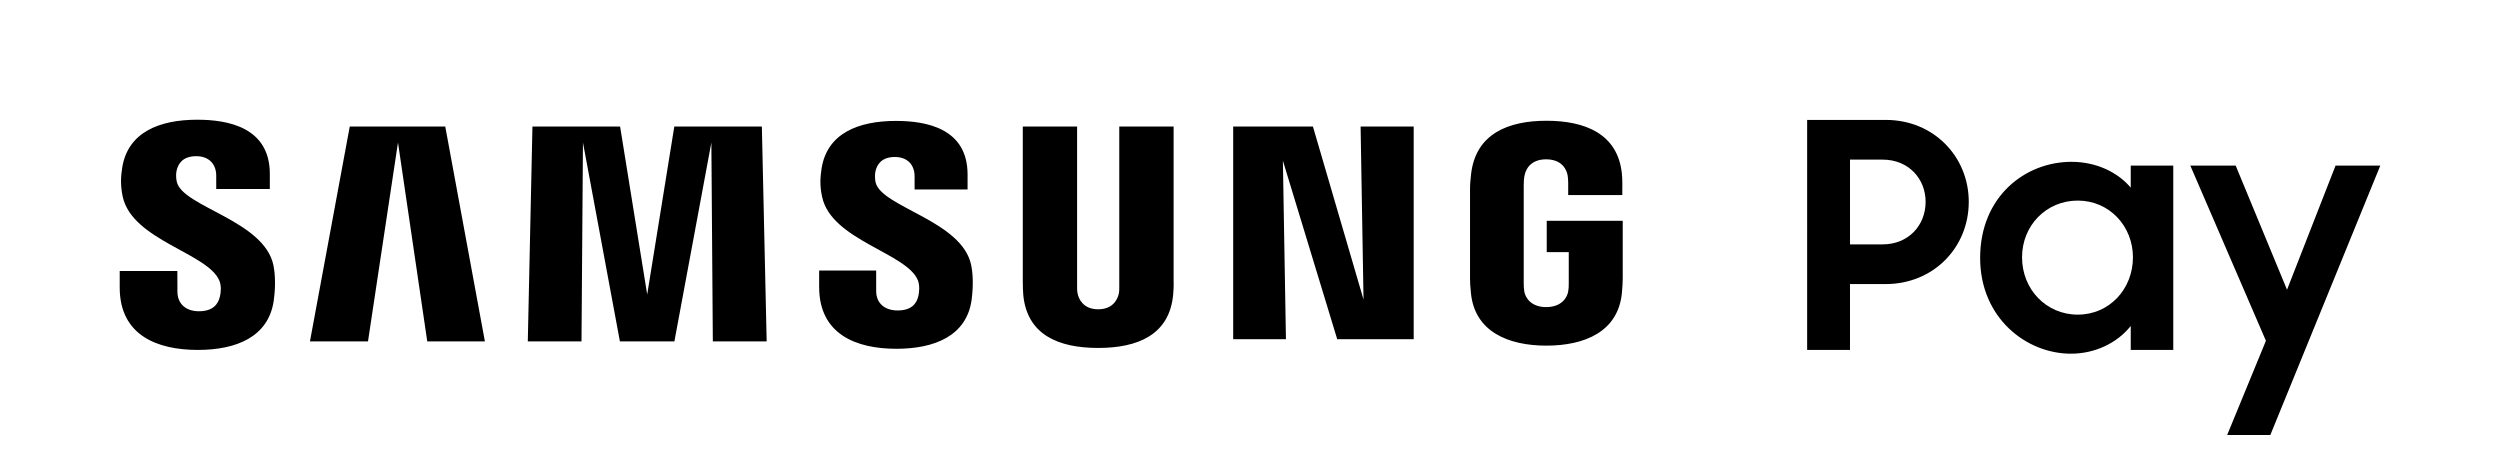 <?xml version="1.0" encoding="utf-8"?>
<!-- Generator: Adobe Illustrator 24.1.3, SVG Export Plug-In . SVG Version: 6.00 Build 0)  -->
<svg version="1.1" xmlns="http://www.w3.org/2000/svg" xmlns:xlink="http://www.w3.org/1999/xlink" x="0px" y="0px"
	 viewBox="0 0 384.795 72.283" style="enable-background:new 0 0 384.795 72.283;" xml:space="preserve">
<style type="text/css">
	.st0{display:none;}
	.st1{display:inline;opacity:0.5;}
	.st2{fill:#FF00FF;}
	.st3{fill:#FFFFFF;}
	.st4{fill:#00FFFF;}
	.st5{opacity:0.5;}
	.st6{display:inline;fill:#00FFFF;}
	.st7{display:inline;}
	.st8{display:inline;fill:none;}
</style>
<g id="Service_Name">
	<g>
		<path d="M278.152,18.459h12.123c7.322,0,12.753,5.625,12.753,12.608c0,7.031-5.431,12.657-12.802,12.657
			h-5.479v10.135h-6.595V18.459z M284.748,24.569v13.044h5.043c3.928,0,6.595-2.909,6.595-6.546
			c0-3.588-2.667-6.498-6.595-6.498H284.748z"/>
		<path d="M304.779,39.699c0-9.408,6.886-14.791,14.063-14.791c3.734,0,7.08,1.552,9.117,3.977V25.49
			h6.546v28.368h-6.546v-3.686c-2.085,2.619-5.48,4.268-9.214,4.268
			C311.908,54.44,304.779,48.96,304.779,39.699z M328.298,39.602c0-4.801-3.637-8.729-8.486-8.729
			s-8.583,3.831-8.583,8.729c0,4.946,3.734,8.826,8.583,8.826S328.298,44.499,328.298,39.602z"/>
		<path d="M348.767,52.452l-11.638-26.962h6.982l7.904,19.106l7.468-19.106h6.887l-16.924,41.461h-6.644
			L348.767,52.452z"/>
	</g>
</g>
<g id="Samsung_Lettermark">
	<path d="M27.216,28.005c-0.16-0.666-0.123-1.37-0.034-1.737c0.226-1.054,0.941-2.229,3.027-2.229
		c1.935,0,3.073,1.202,3.073,3.004c0,0.611,0,2.047,0,2.047h8.249v-2.323
		c0-7.194-6.487-8.341-11.163-8.341c-5.875,0-10.675,1.95-11.553,7.351
		c-0.24,1.482-0.281,2.787,0.066,4.458c1.432,6.762,13.186,8.717,14.896,12.995
		c0.32,0.795,0.223,1.817,0.065,2.442c-0.271,1.112-1.018,2.234-3.23,2.234
		c-2.066,0-3.302-1.203-3.302-3.011l-0.012-3.182H18.425v2.529c0,7.394,5.807,9.618,12.023,9.618
		c5.975,0,10.883-2.037,11.683-7.571c0.398-2.853,0.099-4.71-0.035-5.414
		C40.7,33.932,28.157,31.876,27.216,28.005z M134.774,28.086c-0.147-0.653-0.105-1.347-0.028-1.71
		c0.236-1.059,0.948-2.213,2.997-2.213c1.91,0,3.03,1.191,3.03,2.978c0,0.603,0,2.022,0,2.022
		h8.154v-2.305c0-7.126-6.388-8.246-11.014-8.246c-5.825,0-10.583,1.92-11.452,7.282
		c-0.23,1.459-0.287,2.755,0.079,4.407c1.417,6.685,13.056,8.625,14.745,12.853
		c0.298,0.801,0.213,1.822,0.061,2.424c-0.253,1.1-0.993,2.207-3.187,2.207
		c-2.058,0-3.297-1.183-3.297-2.966l-0.003-3.174h-8.776v2.523c0,7.31,5.726,9.516,11.894,9.516
		c5.907,0,10.786-2.018,11.568-7.49c0.373-2.827,0.092-4.668-0.058-5.362
		C148.118,33.976,135.713,31.914,134.774,28.086z M209.872,46.106l-7.788-26.627H189.81v32.728h8.119
		l-0.471-27.479l8.364,27.479h11.771V19.479h-8.172L209.872,46.106z M53.832,19.479l-6.126,33.072h8.934
		l4.617-30.616l4.506,30.616h8.872l-6.101-33.072H53.832z M103.787,19.479L99.615,45.331l-4.17-25.852
		H81.952l-0.715,33.072h8.266l0.224-30.616l5.687,30.616h8.386l5.692-30.616l0.225,30.616h8.287
		l-0.74-33.072H103.787z M180.64,19.479h-8.364v24.467c0.013,0.426,0,0.905-0.074,1.257
		c-0.174,0.821-0.87,2.402-3.178,2.402c-2.278,0-2.992-1.581-3.154-2.402
		c-0.084-0.351-0.094-0.83-0.084-1.257V19.479h-8.362v23.707c-0.01,0.611,0.037,1.86,0.074,2.186
		c0.577,6.178,5.446,8.183,11.526,8.183c6.092,0,10.957-2.006,11.545-8.183
		c0.046-0.327,0.107-1.575,0.071-2.186V19.479z M238.07,33.988v4.823h3.39v4.786
		c0.01,0.427-0.013,0.888-0.087,1.258c-0.134,0.892-0.983,2.412-3.389,2.412
		c-2.392,0-3.225-1.52-3.369-2.412c-0.061-0.369-0.087-0.83-0.087-1.258V28.481
		c0-0.535,0.036-1.12,0.15-1.563c0.164-0.806,0.878-2.394,3.288-2.394
		c2.53,0,3.161,1.675,3.306,2.394c0.095,0.476,0.101,1.276,0.101,1.276v1.835h8.33v-1.085
		c0,0,0.037-1.132-0.063-2.189c-0.626-6.204-5.738-8.167-11.599-8.167c-5.872,0-10.88,1.981-11.61,8.167
		c-0.066,0.566-0.167,1.583-0.167,2.189v13.904c0,0.606,0.019,1.074,0.132,2.181
		c0.544,6.033,5.772,8.172,11.621,8.172c5.885,0,11.078-2.139,11.63-8.172
		c0.098-1.107,0.108-1.575,0.121-2.181v-8.861H238.07z"/>
</g>
<g id="Guides" class="st0">
	<g class="st1">
		<rect x="249.769" y="25.512" class="st2" width="28.346" height="28.346"/>
		<g>
			<g>
				<path class="st3" d="M262.271,39.694l-7.352-9.547h3.858l5.455,7.218l5.455-7.218h3.793l-7.385,9.547
					l7.75,9.913h-3.892l-5.788-7.584l-5.688,7.584h-3.892L262.271,39.694z"/>
			</g>
		</g>
	</g>
	<g class="st1">
		<rect y="53.858" class="st4" width="18.425" height="18.425"/>
		<g>
			<path class="st3" d="M1.57,69.068v-2.191c0-1.111,0.768-1.927,1.895-1.927
				c1.16,0,1.903,0.84,1.903,1.919v2.207c0,1.151-0.712,1.871-1.903,1.871
				C2.241,70.947,1.57,70.195,1.57,69.068z M4.592,69.06v-2.175c0-0.744-0.4-1.2-1.119-1.2
				c-0.736,0-1.136,0.496-1.136,1.2v2.158c0,0.704,0.384,1.159,1.12,1.159
				C4.192,70.203,4.592,69.74,4.592,69.06z"/>
			<path class="st3" d="M6.807,69.787c0.375,0,0.591,0.231,0.591,0.575s-0.216,0.576-0.591,0.576
				c-0.36,0-0.576-0.232-0.576-0.576S6.463,69.787,6.807,69.787z"/>
			<path class="st3" d="M8.118,68.94c0-0.536,0.176-1.063,0.448-1.447l1.639-2.463h0.919l-1.327,1.959
				c0.168-0.048,0.344-0.08,0.536-0.08c1.071,0,1.927,0.855,1.927,2.023
				c0,1.151-0.896,2.015-2.071,2.015C8.989,70.947,8.118,70.059,8.118,68.94z M11.492,68.915
				c0-0.72-0.591-1.311-1.311-1.311c-0.728,0-1.303,0.583-1.303,1.311s0.576,1.327,1.303,1.327
				C10.901,70.243,11.492,69.652,11.492,68.915z"/>
			<path class="st3" d="M12.996,69.859l0.719-0.432c0.224,0.448,0.632,0.8,1.255,0.8
				c0.672,0,1.215-0.496,1.215-1.216c0-0.775-0.576-1.247-1.223-1.247
				c-0.6,0-0.992,0.304-1.224,0.76l-0.711-0.312l0.448-3.183h3.15v0.728h-2.511l-0.248,1.711
				c0.272-0.231,0.656-0.407,1.144-0.407c1.023,0,1.959,0.647,1.959,1.95
				c0,1.144-0.848,1.936-1.999,1.936C14.027,70.947,13.323,70.483,12.996,69.859z"/>
		</g>
	</g>
	<g class="st1">
		<rect class="st4" width="18.425" height="18.425"/>
		<g>
			<path class="st3" d="M1.57,15.209v-2.191c0-1.111,0.768-1.927,1.895-1.927
				c1.16,0,1.903,0.84,1.903,1.919v2.207c0,1.151-0.712,1.871-1.903,1.871
				C2.241,17.088,1.57,16.336,1.57,15.209z M4.592,15.202v-2.175c0-0.744-0.4-1.2-1.119-1.2
				c-0.736,0-1.136,0.496-1.136,1.2v2.158c0,0.704,0.384,1.159,1.12,1.159
				C4.192,16.344,4.592,15.881,4.592,15.202z"/>
			<path class="st3" d="M6.807,15.929c0.375,0,0.591,0.231,0.591,0.575s-0.216,0.576-0.591,0.576
				c-0.36,0-0.576-0.232-0.576-0.576S6.463,15.929,6.807,15.929z"/>
			<path class="st3" d="M8.118,15.082c0-0.536,0.176-1.063,0.448-1.447l1.639-2.463h0.919l-1.327,1.959
				c0.168-0.048,0.344-0.08,0.536-0.08c1.071,0,1.927,0.855,1.927,2.023
				c0,1.151-0.896,2.015-2.071,2.015C8.989,17.088,8.118,16.201,8.118,15.082z M11.492,15.057
				c0-0.72-0.591-1.311-1.311-1.311c-0.728,0-1.303,0.583-1.303,1.311s0.576,1.327,1.303,1.327
				C10.901,16.384,11.492,15.793,11.492,15.057z"/>
			<path class="st3" d="M12.996,16l0.719-0.432c0.224,0.448,0.632,0.8,1.255,0.8
				c0.672,0,1.215-0.496,1.215-1.216c0-0.775-0.576-1.247-1.223-1.247
				c-0.6,0-0.992,0.304-1.224,0.76l-0.711-0.312l0.448-3.183h3.15v0.728h-2.511l-0.248,1.711
				c0.272-0.231,0.656-0.407,1.144-0.407c1.023,0,1.959,0.647,1.959,1.95
				c0,1.144-0.848,1.936-1.999,1.936C14.027,17.088,13.323,16.625,12.996,16z"/>
		</g>
	</g>
	<g class="st5">
		<rect x="366.37" class="st6" width="18.425" height="18.425"/>
		<g class="st7">
			<path class="st3" d="M367.94,15.209v-2.191c0-1.111,0.768-1.927,1.895-1.927
				c1.16,0,1.903,0.84,1.903,1.919v2.207c0,1.151-0.712,1.871-1.903,1.871
				C368.612,17.088,367.94,16.336,367.94,15.209z M370.962,15.202v-2.175c0-0.744-0.4-1.2-1.119-1.2
				c-0.736,0-1.136,0.496-1.136,1.2v2.158c0,0.704,0.384,1.159,1.12,1.159
				C370.562,16.344,370.962,15.881,370.962,15.202z"/>
			<path class="st3" d="M373.177,15.929c0.375,0,0.591,0.231,0.591,0.575s-0.216,0.576-0.591,0.576
				c-0.36,0-0.576-0.232-0.576-0.576S372.833,15.929,373.177,15.929z"/>
			<path class="st3" d="M374.488,15.082c0-0.536,0.176-1.063,0.448-1.447l1.639-2.463h0.919l-1.327,1.959
				c0.168-0.048,0.344-0.08,0.536-0.08c1.071,0,1.927,0.855,1.927,2.023
				c0,1.151-0.896,2.015-2.071,2.015C375.36,17.088,374.488,16.201,374.488,15.082z M377.862,15.057
				c0-0.72-0.591-1.311-1.311-1.311c-0.728,0-1.303,0.583-1.303,1.311s0.576,1.327,1.303,1.327
				C377.271,16.384,377.862,15.793,377.862,15.057z"/>
			<path class="st3" d="M379.366,16l0.719-0.432c0.224,0.448,0.632,0.8,1.255,0.8
				c0.672,0,1.215-0.496,1.215-1.216c0-0.775-0.576-1.247-1.223-1.247
				c-0.6,0-0.992,0.304-1.224,0.76l-0.711-0.312l0.448-3.183h3.15v0.728h-2.511l-0.248,1.711
				c0.272-0.231,0.656-0.407,1.144-0.407c1.023,0,1.959,0.647,1.959,1.95
				c0,1.144-0.848,1.936-1.999,1.936C380.397,17.088,379.694,16.625,379.366,16z"/>
		</g>
	</g>
	<g class="st5">
		<rect x="366.37" y="53.858" class="st6" width="18.425" height="18.425"/>
		<g class="st7">
			<path class="st3" d="M367.94,69.068v-2.191c0-1.111,0.768-1.927,1.895-1.927
				c1.16,0,1.903,0.84,1.903,1.919v2.207c0,1.151-0.712,1.871-1.903,1.871
				C368.612,70.947,367.94,70.195,367.94,69.068z M370.962,69.06v-2.175c0-0.744-0.4-1.2-1.119-1.2
				c-0.736,0-1.136,0.496-1.136,1.2v2.158c0,0.704,0.384,1.159,1.12,1.159
				C370.562,70.203,370.962,69.74,370.962,69.06z"/>
			<path class="st3" d="M373.177,69.787c0.375,0,0.591,0.231,0.591,0.575s-0.216,0.576-0.591,0.576
				c-0.36,0-0.576-0.232-0.576-0.576S372.833,69.787,373.177,69.787z"/>
			<path class="st3" d="M374.488,68.94c0-0.536,0.176-1.063,0.448-1.447l1.639-2.463h0.919l-1.327,1.959
				c0.168-0.048,0.344-0.08,0.536-0.08c1.071,0,1.927,0.855,1.927,2.023
				c0,1.151-0.896,2.015-2.071,2.015C375.36,70.947,374.488,70.059,374.488,68.94z M377.862,68.915
				c0-0.72-0.591-1.311-1.311-1.311c-0.728,0-1.303,0.583-1.303,1.311s0.576,1.327,1.303,1.327
				C377.271,70.243,377.862,69.652,377.862,68.915z"/>
			<path class="st3" d="M379.366,69.859l0.719-0.432c0.224,0.448,0.632,0.8,1.255,0.8
				c0.672,0,1.215-0.496,1.215-1.216c0-0.775-0.576-1.247-1.223-1.247
				c-0.6,0-0.992,0.304-1.224,0.76l-0.711-0.312l0.448-3.183h3.15v0.728h-2.511l-0.248,1.711
				c0.272-0.231,0.656-0.407,1.144-0.407c1.023,0,1.959,0.647,1.959,1.95
				c0,1.144-0.848,1.936-1.999,1.936C380.397,70.947,379.694,70.483,379.366,69.859z"/>
		</g>
	</g>
	<g class="st1">
		<rect x="366.37" class="st4" width="18.425" height="18.425"/>
		<g>
			<path class="st3" d="M367.94,15.209v-2.191c0-1.111,0.768-1.927,1.895-1.927
				c1.16,0,1.903,0.84,1.903,1.919v2.207c0,1.151-0.712,1.871-1.903,1.871
				C368.612,17.088,367.94,16.336,367.94,15.209z M370.962,15.202v-2.175c0-0.744-0.4-1.2-1.119-1.2
				c-0.736,0-1.136,0.496-1.136,1.2v2.158c0,0.704,0.384,1.159,1.12,1.159
				C370.562,16.344,370.962,15.881,370.962,15.202z"/>
			<path class="st3" d="M373.177,15.929c0.375,0,0.591,0.231,0.591,0.575s-0.216,0.576-0.591,0.576
				c-0.36,0-0.576-0.232-0.576-0.576S372.833,15.929,373.177,15.929z"/>
			<path class="st3" d="M374.488,15.082c0-0.536,0.176-1.063,0.448-1.447l1.639-2.463h0.919l-1.327,1.959
				c0.168-0.048,0.344-0.08,0.536-0.08c1.071,0,1.927,0.855,1.927,2.023
				c0,1.151-0.896,2.015-2.071,2.015C375.36,17.088,374.488,16.201,374.488,15.082z M377.862,15.057
				c0-0.72-0.591-1.311-1.311-1.311c-0.728,0-1.303,0.583-1.303,1.311s0.576,1.327,1.303,1.327
				C377.271,16.384,377.862,15.793,377.862,15.057z"/>
			<path class="st3" d="M379.366,16l0.719-0.432c0.224,0.448,0.632,0.8,1.255,0.8
				c0.672,0,1.215-0.496,1.215-1.216c0-0.775-0.576-1.247-1.223-1.247
				c-0.6,0-0.992,0.304-1.224,0.76l-0.711-0.312l0.448-3.183h3.15v0.728h-2.511l-0.248,1.711
				c0.272-0.231,0.656-0.407,1.144-0.407c1.023,0,1.959,0.647,1.959,1.95
				c0,1.144-0.848,1.936-1.999,1.936C380.397,17.088,379.694,16.625,379.366,16z"/>
		</g>
	</g>
	<g class="st1">
		<rect x="366.37" y="53.858" class="st4" width="18.425" height="18.425"/>
		<g>
			<path class="st3" d="M367.94,69.068v-2.191c0-1.111,0.768-1.927,1.895-1.927
				c1.16,0,1.903,0.84,1.903,1.919v2.207c0,1.151-0.712,1.871-1.903,1.871
				C368.612,70.947,367.94,70.195,367.94,69.068z M370.962,69.06v-2.175c0-0.744-0.4-1.2-1.119-1.2
				c-0.736,0-1.136,0.496-1.136,1.2v2.158c0,0.704,0.384,1.159,1.12,1.159
				C370.562,70.203,370.962,69.74,370.962,69.06z"/>
			<path class="st3" d="M373.177,69.787c0.375,0,0.591,0.231,0.591,0.575s-0.216,0.576-0.591,0.576
				c-0.36,0-0.576-0.232-0.576-0.576S372.833,69.787,373.177,69.787z"/>
			<path class="st3" d="M374.488,68.94c0-0.536,0.176-1.063,0.448-1.447l1.639-2.463h0.919l-1.327,1.959
				c0.168-0.048,0.344-0.08,0.536-0.08c1.071,0,1.927,0.855,1.927,2.023
				c0,1.151-0.896,2.015-2.071,2.015C375.36,70.947,374.488,70.059,374.488,68.94z M377.862,68.915
				c0-0.72-0.591-1.311-1.311-1.311c-0.728,0-1.303,0.583-1.303,1.311s0.576,1.327,1.303,1.327
				C377.271,70.243,377.862,69.652,377.862,68.915z"/>
			<path class="st3" d="M379.366,69.859l0.719-0.432c0.224,0.448,0.632,0.8,1.255,0.8
				c0.672,0,1.215-0.496,1.215-1.216c0-0.775-0.576-1.247-1.223-1.247
				c-0.6,0-0.992,0.304-1.224,0.76l-0.711-0.312l0.448-3.183h3.15v0.728h-2.511l-0.248,1.711
				c0.272-0.231,0.656-0.407,1.144-0.407c1.023,0,1.959,0.647,1.959,1.95
				c0,1.144-0.848,1.936-1.999,1.936C380.397,70.947,379.694,70.483,379.366,69.859z"/>
		</g>
	</g>
	<rect x="249.769" y="25.512" class="st8" width="28.346" height="28.346"/>
</g>
</svg>
